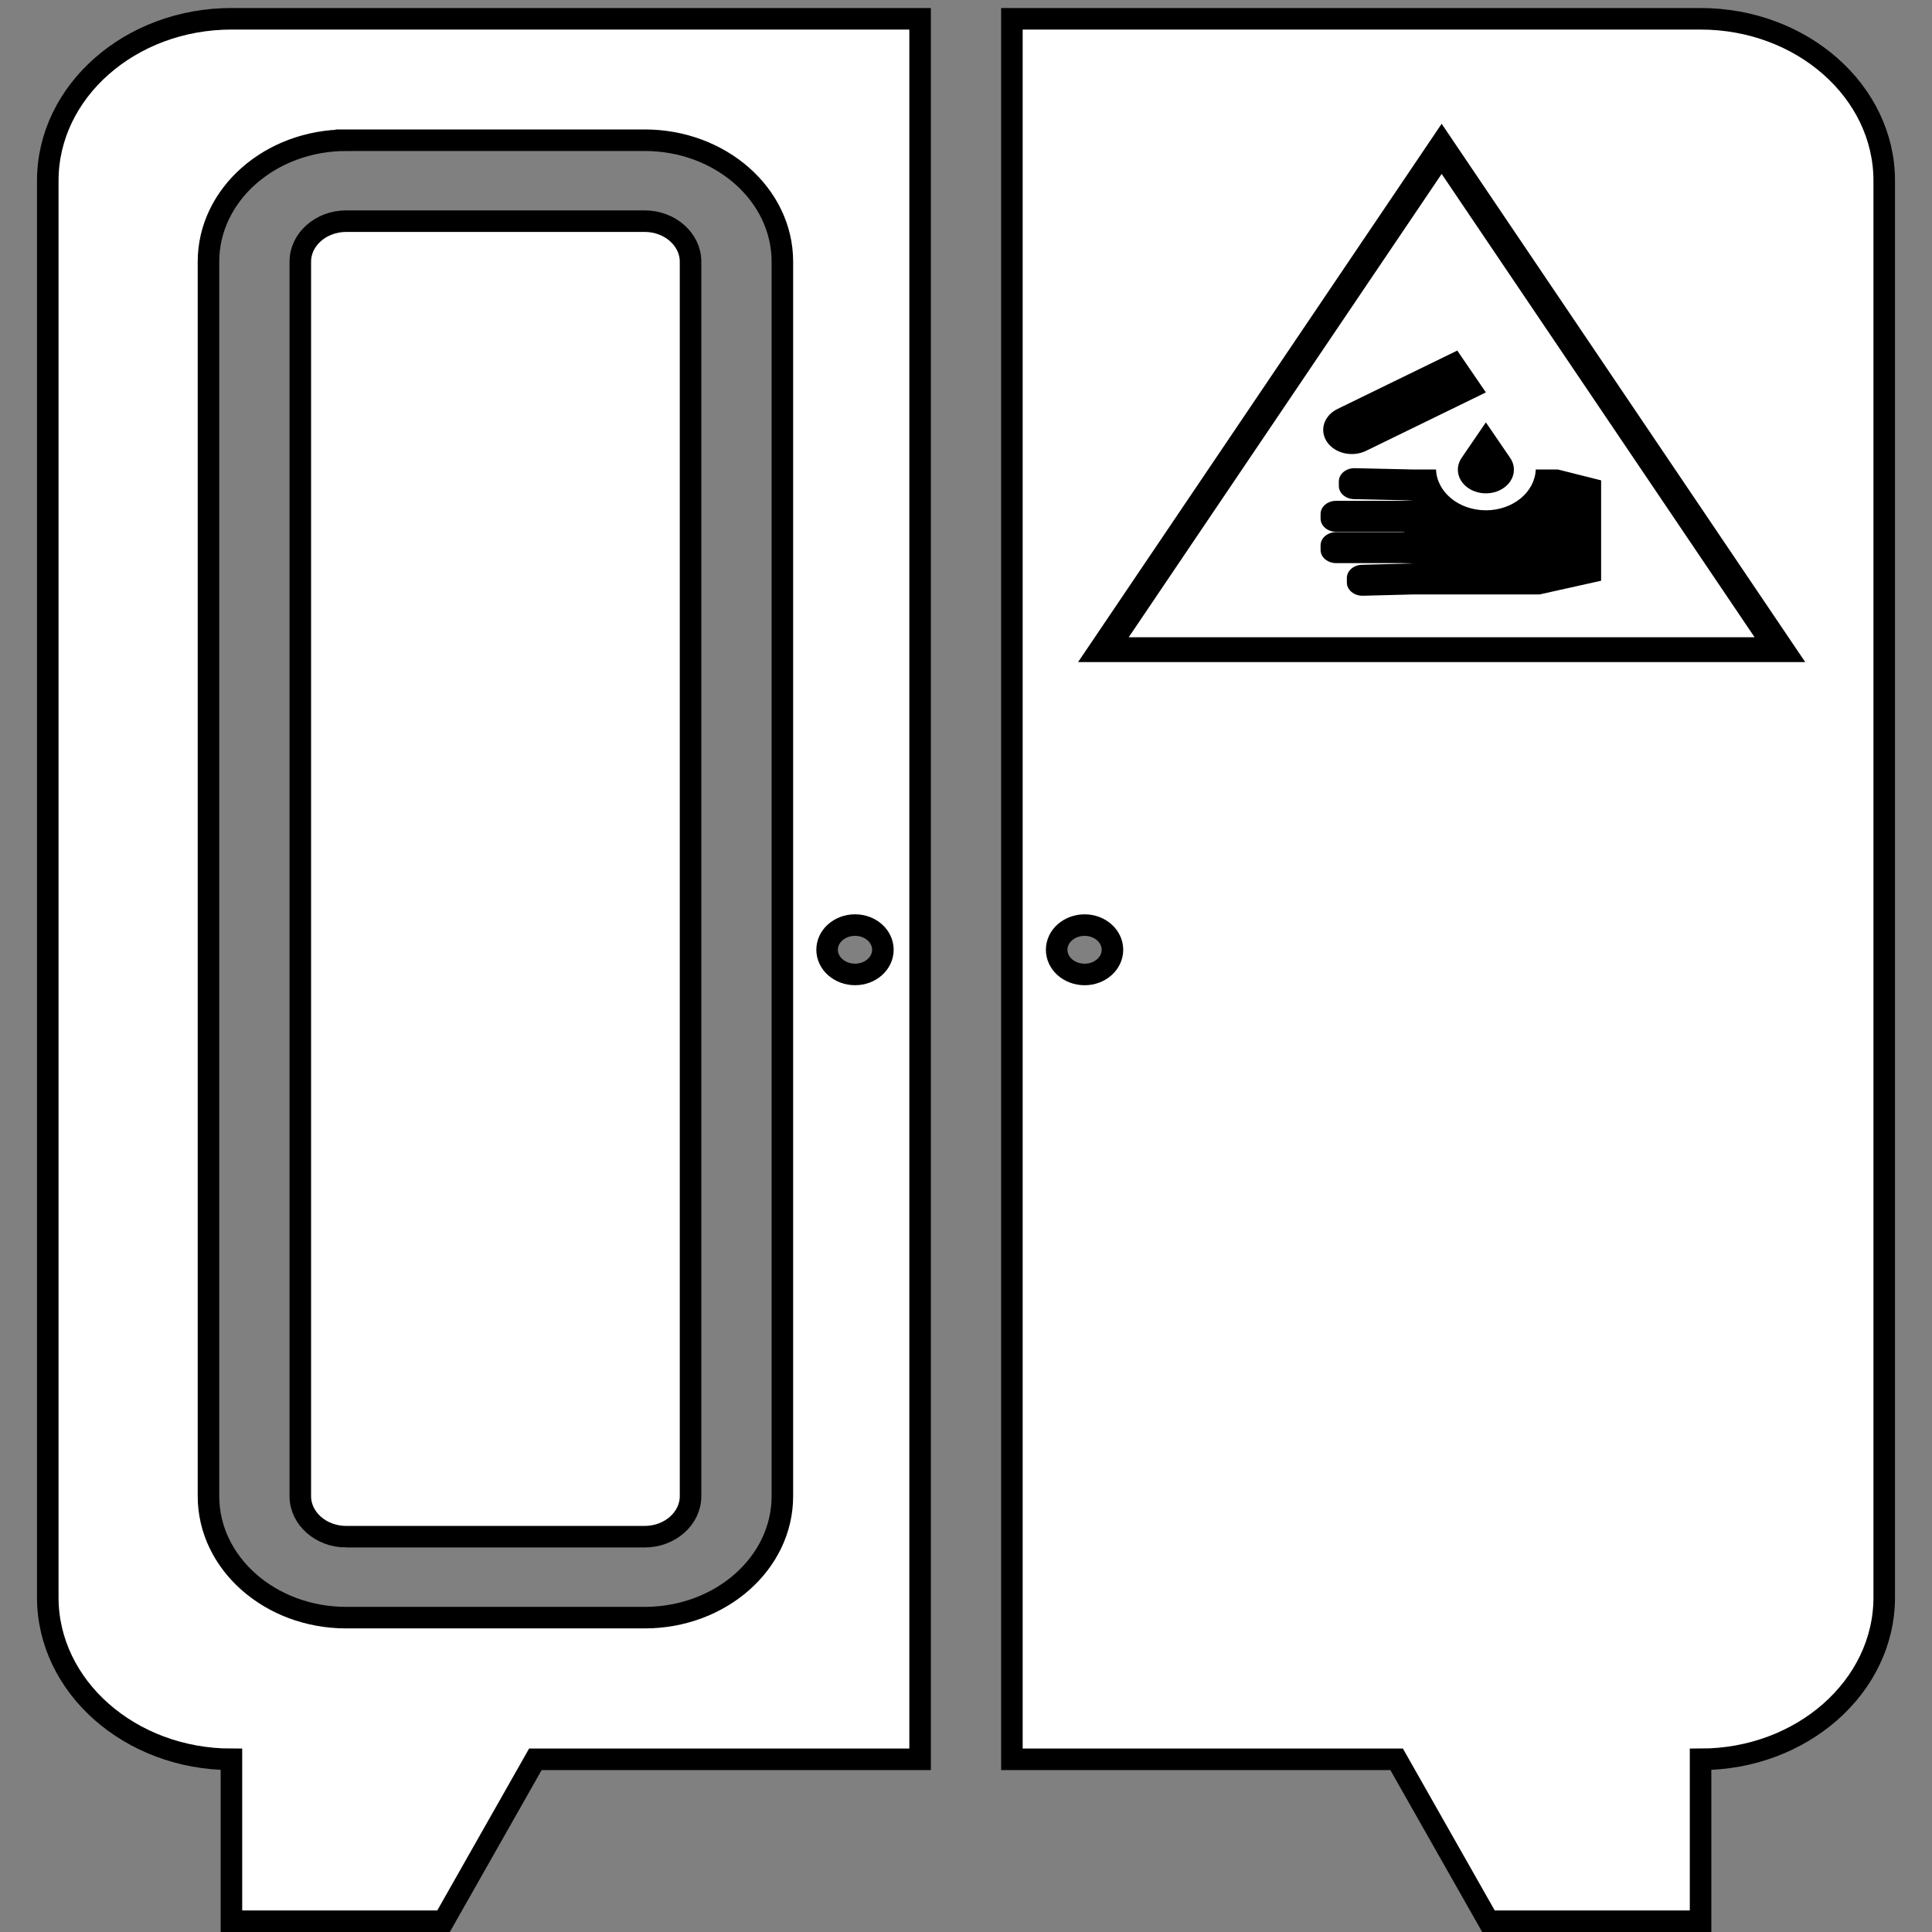 <?xml version="1.0" encoding="UTF-8" standalone="no"?>
<svg
   xmlns:dc="http://purl.org/dc/elements/1.1/"
   xmlns:cc="http://creativecommons.org/ns#"
   xmlns:rdf="http://www.w3.org/1999/02/22-rdf-syntax-ns#"
   xmlns:svg="http://www.w3.org/2000/svg"
   xmlns="http://www.w3.org/2000/svg"
   xmlns:sodipodi="http://sodipodi.sourceforge.net/DTD/sodipodi-0.dtd"
   xmlns:inkscape="http://www.inkscape.org/namespaces/inkscape"
   version="1.1"
   x="0px"
   y="0px"
   viewBox="0 0 66 66"
   enable-background="new 0 0 96 96"
   xml:space="preserve"
   id="svg6082"
   sodipodi:docname="chemical_storage_cabinet.svg"
   width="66"
   height="66"
   inkscape:version="0.92.4 (5da689c313, 2019-01-14)"><rect x="0" y="0" width="66" height="66" fill="#808080" stroke="none"/><defs
     id="defs6086" /><sodipodi:namedview
     pagecolor="#ffffff"
     bordercolor="#666666"
     borderopacity="1"
     objecttolerance="10"
     gridtolerance="10"
     guidetolerance="10"
     inkscape:pageopacity="0"
     inkscape:pageshadow="2"
     inkscape:window-width="1920"
     inkscape:window-height="1017"
     id="namedview6084"
     showgrid="false"
     inkscape:zoom="7.0666667"
     inkscape:cx="48"
     inkscape:cy="31.698113"
     inkscape:window-x="-8"
     inkscape:window-y="-8"
     inkscape:window-maximized="1"
     inkscape:current-layer="svg6082" /><path
     style="fill:none;stroke-width:0.736"
     inkscape:connector-curvature="0"
     id="path6064"
     d="m 7.121,51.113 c 0,2.288 2.109,4.148 4.705,4.148 h 10.195 c 2.596,0 4.705,-1.86 4.705,-4.148 V 8.938 c 0,-2.288 -2.109,-4.148 -4.705,-4.148 H 11.827 c -2.596,0 -4.705,1.86 -4.705,4.148 z M 10.258,8.938 c 0,-0.761 0.706,-1.383 1.568,-1.383 h 10.195 c 0.863,0 1.568,0.622 1.568,1.383 v 42.175 c 0,0.761 -0.706,1.383 -1.568,1.383 H 11.827 c -0.863,0 -1.568,-0.622 -1.568,-1.383 z" /><path
     style="fill:none;stroke-width:0.736"
     inkscape:connector-curvature="0"
     id="path6066"
     d="m 29.212,33.289 c 0.525,0 0.949,-0.38 0.949,-0.843 0,-0.463 -0.423,-0.843 -0.949,-0.843 -0.533,0 -0.957,0.38 -0.957,0.843 0,0.463 0.423,0.843 0.957,0.843 z" /><path
     style="fill:none;stroke-width:0.736"
     inkscape:connector-curvature="0"
     id="path6068"
     d="m 37.054,31.602 c -0.533,0 -0.957,0.38 -0.957,0.843 0,0.463 0.423,0.843 0.957,0.843 0.525,0 0.949,-0.38 0.949,-0.843 0,-0.463 -0.423,-0.843 -0.949,-0.843 z" /><path
     style="fill:#ffffff;fill-opacity:1;stroke-width:0.736;stroke:#000000;stroke-opacity:1"
     inkscape:connector-curvature="0"
     id="path6070"
     d="M 1.632,6.173 V 54.57 c 0,3.049 2.815,5.531 6.274,5.531 v 5.531 h 7.246 l 3.137,-5.531 h 13.143 V 0.642 H 7.906 c -3.458,0 -6.274,2.482 -6.274,5.531 z M 29.212,31.602 c 0.525,0 0.949,0.38 0.949,0.843 0,0.463 -0.423,0.843 -0.949,0.843 -0.533,0 -0.957,-0.38 -0.957,-0.843 0,-0.463 0.423,-0.843 0.957,-0.843 z M 11.827,4.79 h 10.195 c 2.596,0 4.705,1.86 4.705,4.148 v 42.175 c 0,2.288 -2.109,4.148 -4.705,4.148 H 11.827 c -2.596,0 -4.705,-1.86 -4.705,-4.148 V 8.938 c 0,-2.288 2.109,-4.148 4.705,-4.148 z" /><path
     style="fill:#ffffff;fill-opacity:1;stroke-width:0.736;stroke:#000000;stroke-opacity:1"
     inkscape:connector-curvature="0"
     id="path6072"
     d="m 11.827,52.496 h 10.195 c 0.863,0 1.568,-0.622 1.568,-1.383 V 8.938 c 0,-0.761 -0.706,-1.383 -1.568,-1.383 H 11.827 c -0.863,0 -1.568,0.622 -1.568,1.383 v 42.175 c 0,0.761 0.706,1.383 1.568,1.383 z" /><path
     style="fill:#ffffff;fill-opacity:1;stroke-width:0.736;stroke:#000000;stroke-opacity:1"
     inkscape:connector-curvature="0"
     id="path6074"
     d="M 58.094,0.642 H 34.568 V 60.101 h 13.143 l 3.137,5.531 h 7.246 v -5.531 c 3.458,0 6.274,-2.482 6.274,-5.531 V 6.173 c 0,-3.049 -2.815,-5.531 -6.274,-5.531 z M 37.054,33.289 c -0.533,0 -0.957,-0.38 -0.957,-0.843 0,-0.463 0.423,-0.843 0.957,-0.843 0.525,0 0.949,0.38 0.949,0.843 0,0.463 -0.423,0.843 -0.949,0.843 z" /><g
     id="g6701"
     transform="matrix(0.27,0,0,0.228,17.193,13.41)"
     style="fill:#000000;fill-opacity:1"><path
       id="path6110"
       d="m 118.726,-40.27 -46,80.654 h 92 z m 0,7.512 39.594,69.421 H 79.132 Z"
       inkscape:connector-curvature="0"
       style="fill:#000000;fill-opacity:1" /><path
       id="path6112"
       d="m 109.169,8.728 15.153,-8.748 -3.62,-6.27 -15.153,8.749 c -1.731,0.999 -2.323,3.215 -1.324,4.944 0.998,1.731 3.214,2.326 4.944,1.325 z"
       inkscape:connector-curvature="0"
       style="fill:#000000;fill-opacity:1" /><path
       id="path6114"
       d="m 124.322,4.47 -3.004,5.2 h 0.006 c -0.345,0.547 -0.546,1.192 -0.546,1.887 0,1.958 1.587,3.545 3.544,3.545 1.957,0 3.545,-1.587 3.545,-3.545 0,-0.694 -0.203,-1.34 -0.547,-1.887 h 0.004 z"
       inkscape:connector-curvature="0"
       style="fill:#000000;fill-opacity:1" /><path
       id="path6116"
       d="m 133.438,11.529 h -2.808 c -0.105,3.395 -2.889,6.113 -6.308,6.113 -3.419,0 -6.202,-2.719 -6.308,-6.113 h -1.04 -1.854 l -7.425,-0.197 c -1.093,0 -1.978,0.885 -1.978,1.976 v 0.691 c 0,1.092 0.885,1.976 1.978,1.976 l 7.425,0.198 c 0,0 -0.885,0.048 -1.47,0.048 h -8.266 c -1.093,0 -1.977,0.884 -1.977,1.977 v 0.691 c 0,1.091 0.884,1.976 1.977,1.976 h 8.266 c 0.585,0 0.585,0.048 0,0.048 h -8.266 c -1.093,0 -1.977,0.885 -1.977,1.976 v 0.691 c 0,1.092 0.884,1.977 1.977,1.977 h 8.266 c 0.585,0 1.47,0.048 1.47,0.048 l -6.41,0.198 c -1.093,0 -1.978,0.884 -1.978,1.975 v 0.692 c 0,1.091 0.885,1.976 1.978,1.976 l 6.41,-0.197 h 1.854 14.142 l 7.786,-2.053 v -15.041 z"
       inkscape:connector-curvature="0"
       style="fill:#000000;fill-opacity:1" /></g></svg>
